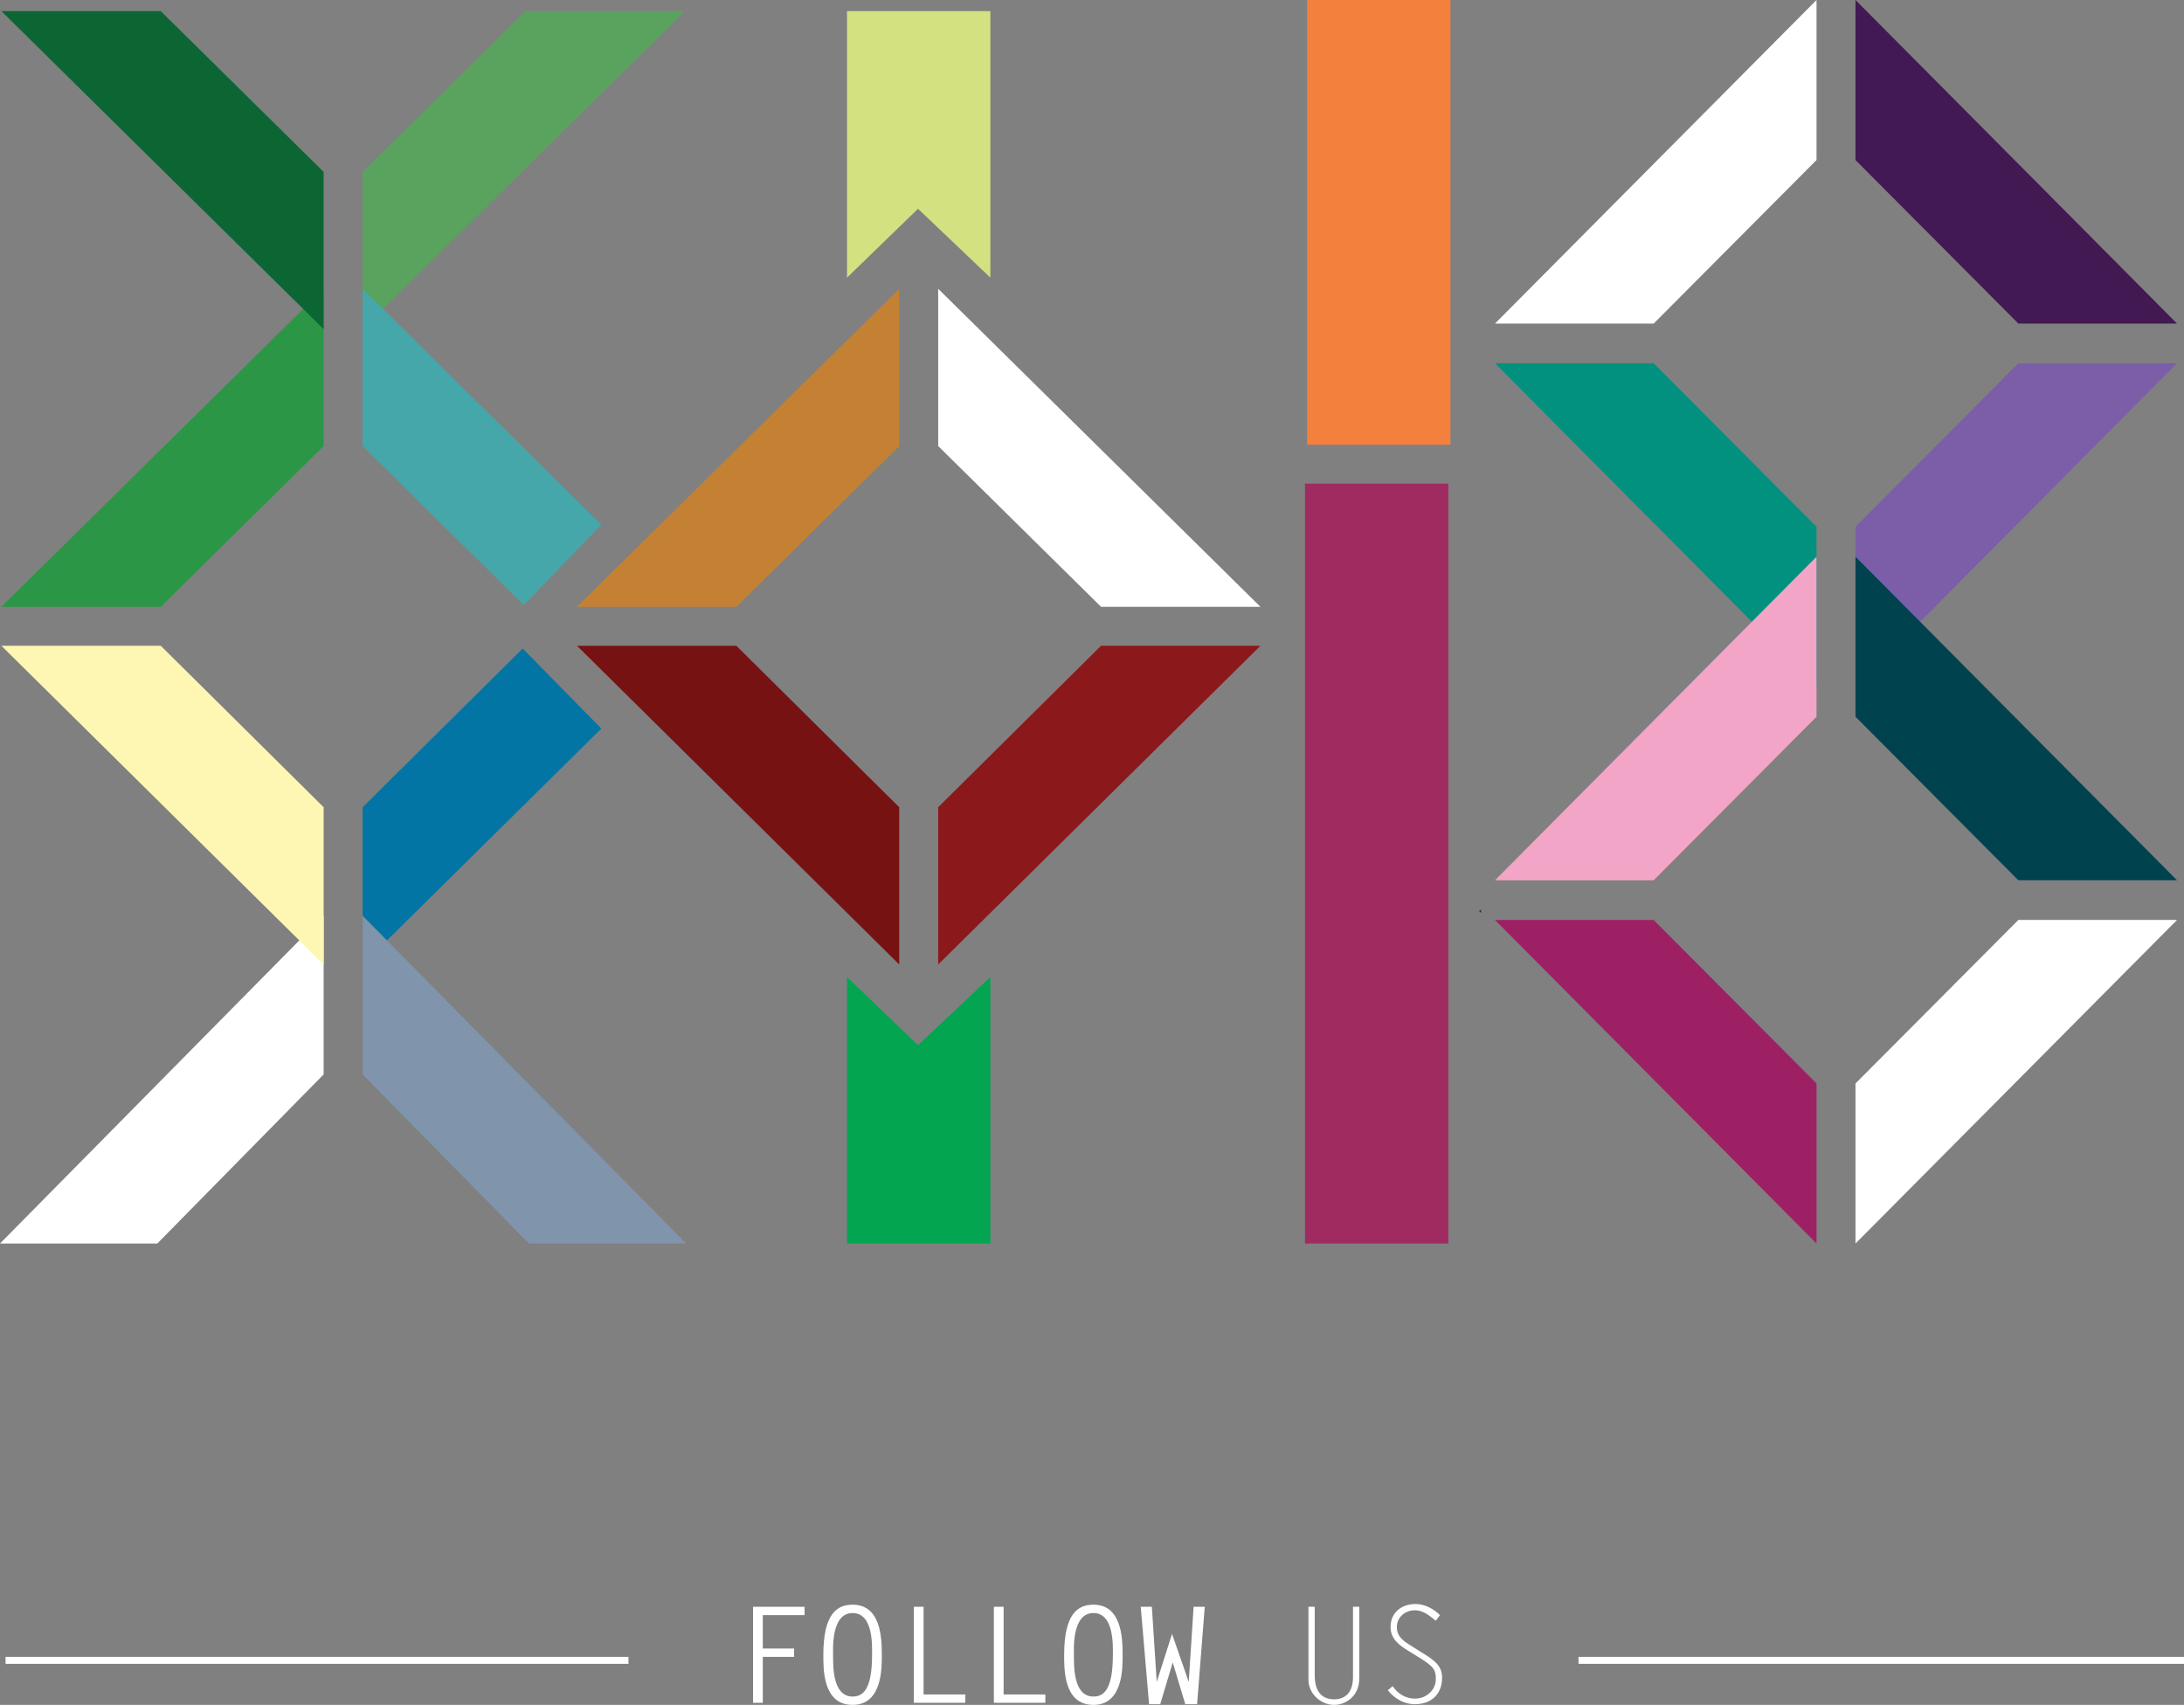 <?xml version="1.0" encoding="utf-8"?>
<!-- Generator: Adobe Illustrator 27.3.1, SVG Export Plug-In . SVG Version: 6.00 Build 0)  -->
<svg version="1.1" id="Layer_1" xmlns="http://www.w3.org/2000/svg" xmlns:xlink="http://www.w3.org/1999/xlink" x="0px" y="0px"
	 viewBox="0 0 313.8 245" style="enable-background:new 0 0 313.8 245;" xml:space="preserve">
<rect x="0" y="0" width="313.8" height="245" fill="#808080" stroke="none"/>
<style type="text/css">
	.st0{fill:#7B5EA7;}
	.st1{fill:#03917F;}
	.st2{fill:#421952;}
	.st3{fill:#FFFFFF;}
	.st4{fill:#9E2064;}
	.st5{fill:#01424F;}
	.st6{fill:#F2A5C6;}
	.st7{fill:#0375A5;}
	.st8{fill:#8B181B;}
	.st9{fill:#771213;}
	.st10{fill:#F3803C;}
	.st11{fill:#333333;}
	.st12{fill:#8094AC;}
	.st13{fill:#FDF7B3;}
	.st14{fill:#2B9746;}
	.st15{fill:#0C6634;}
	.st16{fill:#59A35E;}
	.st17{fill:#45A7AA;}
	.st18{fill:#C48133;}
	.st19{fill:#D3E181;}
	.st20{fill:#03A550;}
	.st21{fill:#A02B61;}
	.st22{fill:none;stroke:#FFFFFF;stroke-miterlimit:10;}
</style>
<g>
	<polygon class="st0" points="266.6,98.7 266.6,75.7 290,52.2 312.8,52.2 	"/>
	<polygon class="st1" points="261,98.7 261,75.7 237.6,52.2 214.8,52.2 	"/>
	<polygon class="st2" points="266.6,0 266.6,23 290,46.5 312.8,46.5 	"/>
	<polygon class="st3" points="261,0 261,23 237.6,46.5 214.8,46.5 	"/>
	<polygon class="st3" points="266.6,178.7 266.6,155.7 290,132.2 312.8,132.2 	"/>
	<polygon class="st4" points="261,178.7 261,155.7 237.6,132.2 214.8,132.2 	"/>
	<polygon class="st5" points="266.6,80 266.6,103 290,126.5 312.8,126.5 	"/>
	<polygon class="st6" points="261,80 261,103 237.6,126.5 214.8,126.5 	"/>
	<polygon class="st7" points="86.4,104.7 75.1,93.2 52.1,116 52.1,138.6 	"/>
	<polygon class="st8" points="134.8,138.6 134.8,116 158.2,92.8 181.1,92.8 	"/>
	<polygon class="st9" points="129.2,138.6 129.2,116 105.8,92.8 82.9,92.8 	"/>
	<polygon class="st3" points="134.8,41.5 134.8,64.1 158.2,87.2 181.1,87.2 	"/>
	<rect x="187.8" class="st10" width="20.6" height="63.9"/>
	<polygon class="st11" points="212.5,130.9 212.5,130.9 212.8,131.2 212.8,130.7 	"/>
	<polygon class="st3" points="46.5,131.6 46.5,148.3 46.5,154.4 22.6,178.7 0,178.7 	"/>
	<polygon class="st12" points="52.1,131.6 52.1,148.3 52.1,154.4 76,178.7 98.6,178.7 	"/>
	<polygon class="st13" points="46.5,138.6 46.5,116 23.1,92.8 0.2,92.8 	"/>
	<polygon class="st14" points="46.5,41.5 46.5,64.1 23.1,87.2 0.2,87.2 	"/>
	<polygon class="st15" points="46.5,47.3 46.5,24.7 23.1,1.6 0.2,1.6 	"/>
	<polygon class="st16" points="52.1,47.3 52.1,24.7 75.5,1.6 98.4,1.6 	"/>
	<polygon class="st17" points="86.4,75.4 52.1,41.5 52.1,64.1 75.2,86.9 76,86.2 	"/>
	<polygon class="st18" points="129.2,41.5 129.2,64.1 105.8,87.2 82.9,87.2 	"/>
	<polygon class="st19" points="142.3,39.9 142.3,1.6 121.7,1.6 121.7,39.9 131.9,30 	"/>
	<polygon class="st20" points="142.3,140.4 142.3,178.7 121.7,178.7 121.7,140.4 131.9,150.2 	"/>
	<rect x="187.5" y="69.5" class="st21" width="20.6" height="109.2"/>
</g>
<g>
	<g>
		<path class="st3" d="M115.6,232.1h-6v4.8h4.5v1.2h-4.5v6.6h-1.4v-13.8h7.4V232.1z"/>
		<path class="st3" d="M122.5,230.6c4,0,4.2,4.6,4.2,7.2c0,1.8,0.1,7.2-4.2,7.2c-4.3,0-4.2-5.2-4.2-7.2
			C118.3,232,120.2,230.6,122.5,230.6z M125.3,237.8c0-1.3,0.2-6-2.8-6c-3.1,0-2.8,5.2-2.8,6c0,1.6-0.1,6,2.8,6
			C124,243.8,125.3,242.8,125.3,237.8z"/>
		<path class="st3" d="M132.7,243.5h6v1.2h-7.4v-13.8h1.4V243.5z"/>
		<path class="st3" d="M144.2,243.5h6v1.2h-7.4v-13.8h1.4V243.5z"/>
		<path class="st3" d="M157.1,230.6c4,0,4.2,4.6,4.2,7.2c0,1.8,0.1,7.2-4.2,7.2c-4.3,0-4.2-5.2-4.2-7.2
			C152.9,232,154.8,230.6,157.1,230.6z M159.9,237.8c0-1.3,0.2-6-2.8-6c-3.1,0-2.8,5.2-2.8,6c0,1.6-0.1,6,2.8,6
			C158.6,243.8,159.9,242.8,159.9,237.8z"/>
		<path class="st3" d="M170.8,241.7L170.8,241.7l0.7-10.8h1.6l-1.1,14h-1.7l-1.8-6l-1.8,6h-1.6l-1.2-14h1.6l0.7,10.8h0l2.2-6.9
			L170.8,241.7z"/>
		<path class="st3" d="M195.3,230.9v10.3c0,2.7-2.1,3.8-3.6,3.8c-1.9,0-3.7-1.6-3.7-3.6v-10.5h0.9v9.8c0,2.6,1.2,3.5,2.8,3.5
			c1.6,0,2.7-1,2.7-3.2v-10.1H195.3z"/>
		<path class="st3" d="M206.3,232.9c-0.9-0.7-1.8-1.5-3-1.5c-1.4,0-2.6,1-2.6,2.4c0,1.1,0.5,1.8,2.2,2.8l1.1,0.7
			c2.2,1.3,3.2,2.1,3.2,3.8c0,2.4-1.6,3.8-3.9,3.8c-1.6,0-2.9-0.8-3.9-2l0.7-0.6c0.7,1.1,1.9,1.8,3.2,1.8c1.6,0,3-1.2,3-2.8
			c0-1.3-0.2-1.8-2.7-3.3l-1.3-0.8c-1.3-0.8-2.5-1.7-2.5-3.4c0-2.1,1.6-3.3,3.6-3.3c1.3,0,2.6,0.7,3.5,1.6L206.3,232.9z"/>
	</g>
	<line class="st22" x1="226.8" y1="238.6" x2="313.8" y2="238.6"/>
	<line class="st22" x1="0.8" y1="238.6" x2="90.3" y2="238.6"/>
</g>
</svg>
